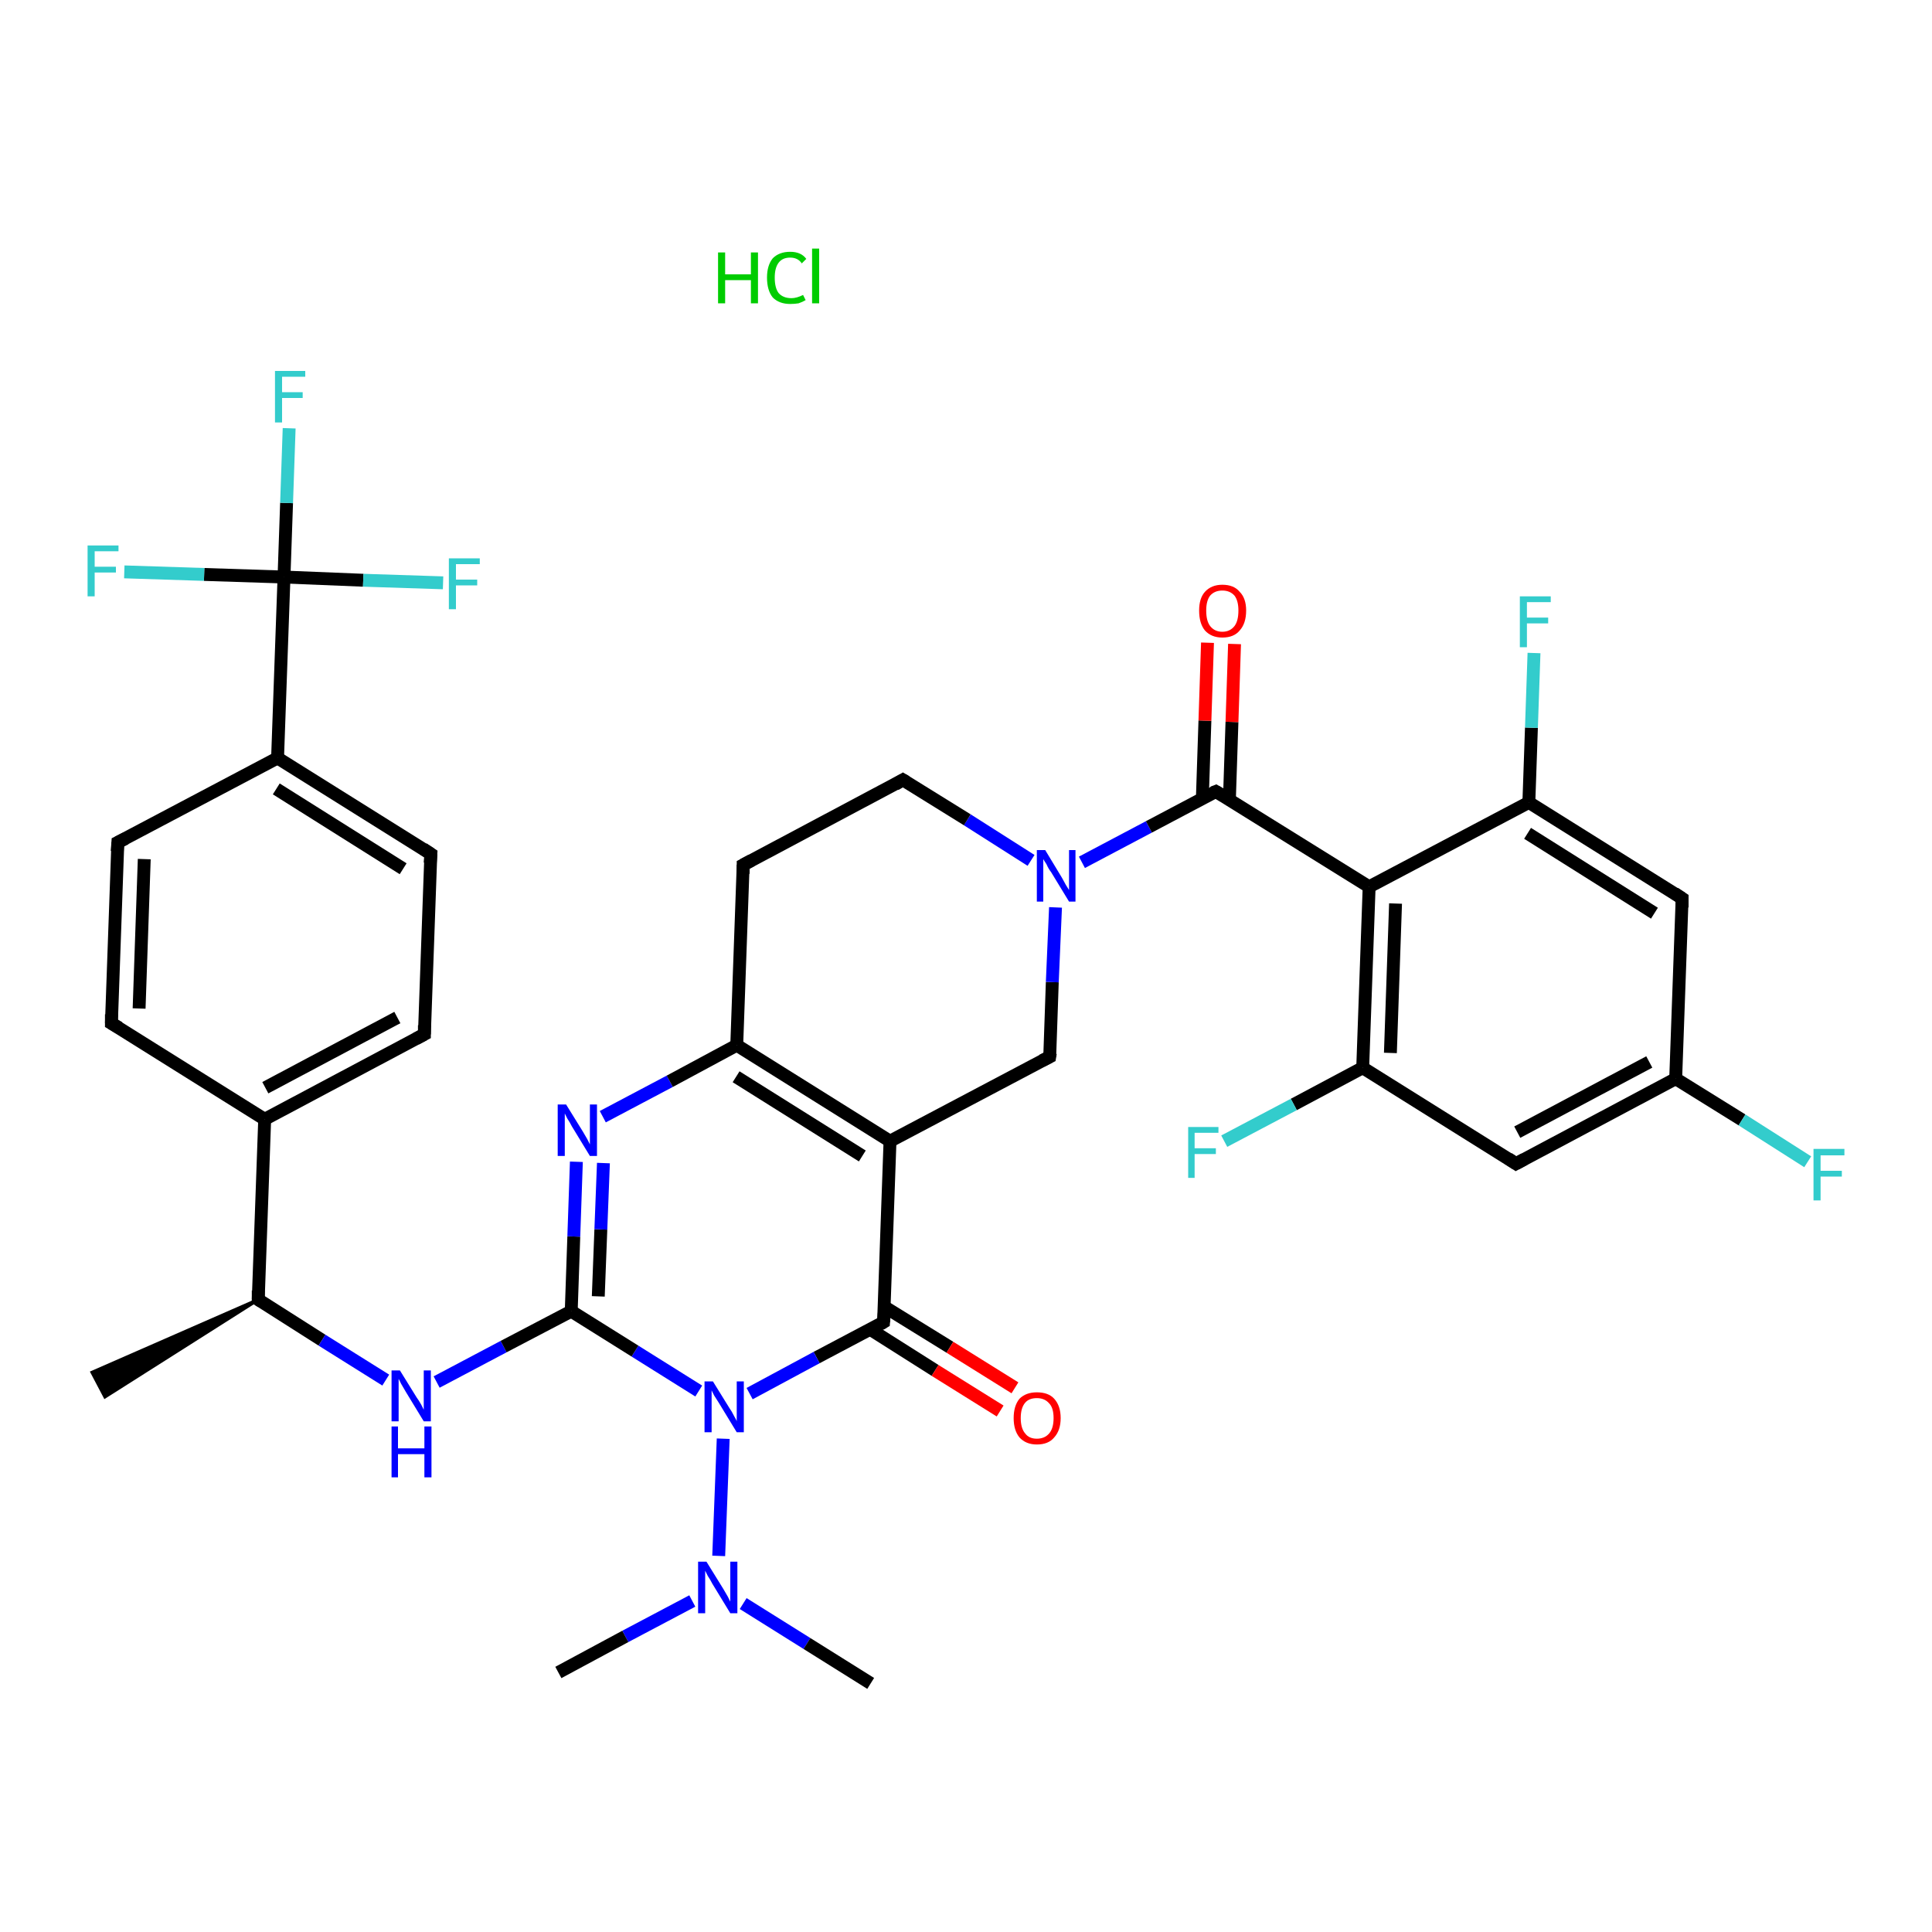 <?xml version='1.0' encoding='iso-8859-1'?>
<svg version='1.1' baseProfile='full'
              xmlns='http://www.w3.org/2000/svg'
                      xmlns:rdkit='http://www.rdkit.org/xml'
                      xmlns:xlink='http://www.w3.org/1999/xlink'
                  xml:space='preserve'
width='300px' height='300px' viewBox='0 0 300 300'>
<!-- END OF HEADER -->
<rect style='opacity:1.0;fill:#FFFFFF;stroke:none' width='300.0' height='300.0' x='0.0' y='0.0'> </rect>
<path class='bond-0 atom-1 atom-0' d='M 40.1,201.8 L 16.3,216.9 L 14.3,213.1 Z' style='fill:#000000;fill-rule:evenodd;fill-opacity:1;stroke:#000000;stroke-width:0.5px;stroke-linecap:butt;stroke-linejoin:miter;stroke-opacity:1;' />
<path class='bond-1 atom-1 atom-2' d='M 40.1,201.8 L 50.0,208.1' style='fill:none;fill-rule:evenodd;stroke:#000000;stroke-width:2.0px;stroke-linecap:butt;stroke-linejoin:miter;stroke-opacity:1' />
<path class='bond-1 atom-1 atom-2' d='M 50.0,208.1 L 59.9,214.3' style='fill:none;fill-rule:evenodd;stroke:#0000FF;stroke-width:2.0px;stroke-linecap:butt;stroke-linejoin:miter;stroke-opacity:1' />
<path class='bond-2 atom-2 atom-3' d='M 67.8,214.6 L 78.2,209.1' style='fill:none;fill-rule:evenodd;stroke:#0000FF;stroke-width:2.0px;stroke-linecap:butt;stroke-linejoin:miter;stroke-opacity:1' />
<path class='bond-2 atom-2 atom-3' d='M 78.2,209.1 L 88.7,203.6' style='fill:none;fill-rule:evenodd;stroke:#000000;stroke-width:2.0px;stroke-linecap:butt;stroke-linejoin:miter;stroke-opacity:1' />
<path class='bond-3 atom-3 atom-4' d='M 88.7,203.6 L 89.1,192.0' style='fill:none;fill-rule:evenodd;stroke:#000000;stroke-width:2.0px;stroke-linecap:butt;stroke-linejoin:miter;stroke-opacity:1' />
<path class='bond-3 atom-3 atom-4' d='M 89.1,192.0 L 89.5,180.4' style='fill:none;fill-rule:evenodd;stroke:#0000FF;stroke-width:2.0px;stroke-linecap:butt;stroke-linejoin:miter;stroke-opacity:1' />
<path class='bond-3 atom-3 atom-4' d='M 92.9,201.3 L 93.3,190.9' style='fill:none;fill-rule:evenodd;stroke:#000000;stroke-width:2.0px;stroke-linecap:butt;stroke-linejoin:miter;stroke-opacity:1' />
<path class='bond-3 atom-3 atom-4' d='M 93.3,190.9 L 93.7,180.6' style='fill:none;fill-rule:evenodd;stroke:#0000FF;stroke-width:2.0px;stroke-linecap:butt;stroke-linejoin:miter;stroke-opacity:1' />
<path class='bond-4 atom-4 atom-5' d='M 93.6,173.4 L 104.0,167.9' style='fill:none;fill-rule:evenodd;stroke:#0000FF;stroke-width:2.0px;stroke-linecap:butt;stroke-linejoin:miter;stroke-opacity:1' />
<path class='bond-4 atom-4 atom-5' d='M 104.0,167.9 L 114.4,162.3' style='fill:none;fill-rule:evenodd;stroke:#000000;stroke-width:2.0px;stroke-linecap:butt;stroke-linejoin:miter;stroke-opacity:1' />
<path class='bond-5 atom-5 atom-6' d='M 114.4,162.3 L 138.2,177.2' style='fill:none;fill-rule:evenodd;stroke:#000000;stroke-width:2.0px;stroke-linecap:butt;stroke-linejoin:miter;stroke-opacity:1' />
<path class='bond-5 atom-5 atom-6' d='M 114.3,167.2 L 133.9,179.5' style='fill:none;fill-rule:evenodd;stroke:#000000;stroke-width:2.0px;stroke-linecap:butt;stroke-linejoin:miter;stroke-opacity:1' />
<path class='bond-6 atom-6 atom-7' d='M 138.2,177.2 L 137.2,205.3' style='fill:none;fill-rule:evenodd;stroke:#000000;stroke-width:2.0px;stroke-linecap:butt;stroke-linejoin:miter;stroke-opacity:1' />
<path class='bond-7 atom-7 atom-8' d='M 135.1,206.4 L 145.2,212.8' style='fill:none;fill-rule:evenodd;stroke:#000000;stroke-width:2.0px;stroke-linecap:butt;stroke-linejoin:miter;stroke-opacity:1' />
<path class='bond-7 atom-7 atom-8' d='M 145.2,212.8 L 155.3,219.1' style='fill:none;fill-rule:evenodd;stroke:#FF0000;stroke-width:2.0px;stroke-linecap:butt;stroke-linejoin:miter;stroke-opacity:1' />
<path class='bond-7 atom-7 atom-8' d='M 137.3,202.9 L 147.5,209.2' style='fill:none;fill-rule:evenodd;stroke:#000000;stroke-width:2.0px;stroke-linecap:butt;stroke-linejoin:miter;stroke-opacity:1' />
<path class='bond-7 atom-7 atom-8' d='M 147.5,209.2 L 157.6,215.5' style='fill:none;fill-rule:evenodd;stroke:#FF0000;stroke-width:2.0px;stroke-linecap:butt;stroke-linejoin:miter;stroke-opacity:1' />
<path class='bond-8 atom-7 atom-9' d='M 137.2,205.3 L 126.8,210.8' style='fill:none;fill-rule:evenodd;stroke:#000000;stroke-width:2.0px;stroke-linecap:butt;stroke-linejoin:miter;stroke-opacity:1' />
<path class='bond-8 atom-7 atom-9' d='M 126.8,210.8 L 116.4,216.4' style='fill:none;fill-rule:evenodd;stroke:#0000FF;stroke-width:2.0px;stroke-linecap:butt;stroke-linejoin:miter;stroke-opacity:1' />
<path class='bond-9 atom-9 atom-10' d='M 112.3,223.4 L 111.6,241.6' style='fill:none;fill-rule:evenodd;stroke:#0000FF;stroke-width:2.0px;stroke-linecap:butt;stroke-linejoin:miter;stroke-opacity:1' />
<path class='bond-10 atom-10 atom-11' d='M 107.5,248.6 L 97.1,254.1' style='fill:none;fill-rule:evenodd;stroke:#0000FF;stroke-width:2.0px;stroke-linecap:butt;stroke-linejoin:miter;stroke-opacity:1' />
<path class='bond-10 atom-10 atom-11' d='M 97.1,254.1 L 86.7,259.7' style='fill:none;fill-rule:evenodd;stroke:#000000;stroke-width:2.0px;stroke-linecap:butt;stroke-linejoin:miter;stroke-opacity:1' />
<path class='bond-11 atom-10 atom-12' d='M 115.4,249.0 L 125.3,255.2' style='fill:none;fill-rule:evenodd;stroke:#0000FF;stroke-width:2.0px;stroke-linecap:butt;stroke-linejoin:miter;stroke-opacity:1' />
<path class='bond-11 atom-10 atom-12' d='M 125.3,255.2 L 135.2,261.4' style='fill:none;fill-rule:evenodd;stroke:#000000;stroke-width:2.0px;stroke-linecap:butt;stroke-linejoin:miter;stroke-opacity:1' />
<path class='bond-12 atom-6 atom-13' d='M 138.2,177.2 L 163.0,164.1' style='fill:none;fill-rule:evenodd;stroke:#000000;stroke-width:2.0px;stroke-linecap:butt;stroke-linejoin:miter;stroke-opacity:1' />
<path class='bond-13 atom-13 atom-14' d='M 163.0,164.1 L 163.4,152.5' style='fill:none;fill-rule:evenodd;stroke:#000000;stroke-width:2.0px;stroke-linecap:butt;stroke-linejoin:miter;stroke-opacity:1' />
<path class='bond-13 atom-13 atom-14' d='M 163.4,152.5 L 163.9,140.9' style='fill:none;fill-rule:evenodd;stroke:#0000FF;stroke-width:2.0px;stroke-linecap:butt;stroke-linejoin:miter;stroke-opacity:1' />
<path class='bond-14 atom-14 atom-15' d='M 168.0,133.9 L 178.4,128.4' style='fill:none;fill-rule:evenodd;stroke:#0000FF;stroke-width:2.0px;stroke-linecap:butt;stroke-linejoin:miter;stroke-opacity:1' />
<path class='bond-14 atom-14 atom-15' d='M 178.4,128.4 L 188.8,122.9' style='fill:none;fill-rule:evenodd;stroke:#000000;stroke-width:2.0px;stroke-linecap:butt;stroke-linejoin:miter;stroke-opacity:1' />
<path class='bond-15 atom-15 atom-16' d='M 190.9,124.2 L 191.3,112.1' style='fill:none;fill-rule:evenodd;stroke:#000000;stroke-width:2.0px;stroke-linecap:butt;stroke-linejoin:miter;stroke-opacity:1' />
<path class='bond-15 atom-15 atom-16' d='M 191.3,112.1 L 191.7,100.0' style='fill:none;fill-rule:evenodd;stroke:#FF0000;stroke-width:2.0px;stroke-linecap:butt;stroke-linejoin:miter;stroke-opacity:1' />
<path class='bond-15 atom-15 atom-16' d='M 186.7,124.0 L 187.1,111.9' style='fill:none;fill-rule:evenodd;stroke:#000000;stroke-width:2.0px;stroke-linecap:butt;stroke-linejoin:miter;stroke-opacity:1' />
<path class='bond-15 atom-15 atom-16' d='M 187.1,111.9 L 187.5,99.8' style='fill:none;fill-rule:evenodd;stroke:#FF0000;stroke-width:2.0px;stroke-linecap:butt;stroke-linejoin:miter;stroke-opacity:1' />
<path class='bond-16 atom-15 atom-17' d='M 188.8,122.9 L 212.6,137.7' style='fill:none;fill-rule:evenodd;stroke:#000000;stroke-width:2.0px;stroke-linecap:butt;stroke-linejoin:miter;stroke-opacity:1' />
<path class='bond-17 atom-17 atom-18' d='M 212.6,137.7 L 211.6,165.8' style='fill:none;fill-rule:evenodd;stroke:#000000;stroke-width:2.0px;stroke-linecap:butt;stroke-linejoin:miter;stroke-opacity:1' />
<path class='bond-17 atom-17 atom-18' d='M 216.7,140.3 L 215.9,163.5' style='fill:none;fill-rule:evenodd;stroke:#000000;stroke-width:2.0px;stroke-linecap:butt;stroke-linejoin:miter;stroke-opacity:1' />
<path class='bond-18 atom-18 atom-19' d='M 211.6,165.8 L 200.9,171.5' style='fill:none;fill-rule:evenodd;stroke:#000000;stroke-width:2.0px;stroke-linecap:butt;stroke-linejoin:miter;stroke-opacity:1' />
<path class='bond-18 atom-18 atom-19' d='M 200.9,171.5 L 190.1,177.2' style='fill:none;fill-rule:evenodd;stroke:#33CCCC;stroke-width:2.0px;stroke-linecap:butt;stroke-linejoin:miter;stroke-opacity:1' />
<path class='bond-19 atom-18 atom-20' d='M 211.6,165.8 L 235.4,180.7' style='fill:none;fill-rule:evenodd;stroke:#000000;stroke-width:2.0px;stroke-linecap:butt;stroke-linejoin:miter;stroke-opacity:1' />
<path class='bond-20 atom-20 atom-21' d='M 235.4,180.7 L 260.2,167.5' style='fill:none;fill-rule:evenodd;stroke:#000000;stroke-width:2.0px;stroke-linecap:butt;stroke-linejoin:miter;stroke-opacity:1' />
<path class='bond-20 atom-20 atom-21' d='M 235.6,175.8 L 256.1,164.9' style='fill:none;fill-rule:evenodd;stroke:#000000;stroke-width:2.0px;stroke-linecap:butt;stroke-linejoin:miter;stroke-opacity:1' />
<path class='bond-21 atom-21 atom-22' d='M 260.2,167.5 L 270.5,173.9' style='fill:none;fill-rule:evenodd;stroke:#000000;stroke-width:2.0px;stroke-linecap:butt;stroke-linejoin:miter;stroke-opacity:1' />
<path class='bond-21 atom-21 atom-22' d='M 270.5,173.9 L 280.7,180.4' style='fill:none;fill-rule:evenodd;stroke:#33CCCC;stroke-width:2.0px;stroke-linecap:butt;stroke-linejoin:miter;stroke-opacity:1' />
<path class='bond-22 atom-21 atom-23' d='M 260.2,167.5 L 261.2,139.5' style='fill:none;fill-rule:evenodd;stroke:#000000;stroke-width:2.0px;stroke-linecap:butt;stroke-linejoin:miter;stroke-opacity:1' />
<path class='bond-23 atom-23 atom-24' d='M 261.2,139.5 L 237.4,124.6' style='fill:none;fill-rule:evenodd;stroke:#000000;stroke-width:2.0px;stroke-linecap:butt;stroke-linejoin:miter;stroke-opacity:1' />
<path class='bond-23 atom-23 atom-24' d='M 256.9,141.8 L 237.2,129.4' style='fill:none;fill-rule:evenodd;stroke:#000000;stroke-width:2.0px;stroke-linecap:butt;stroke-linejoin:miter;stroke-opacity:1' />
<path class='bond-24 atom-24 atom-25' d='M 237.4,124.6 L 237.8,113.0' style='fill:none;fill-rule:evenodd;stroke:#000000;stroke-width:2.0px;stroke-linecap:butt;stroke-linejoin:miter;stroke-opacity:1' />
<path class='bond-24 atom-24 atom-25' d='M 237.8,113.0 L 238.2,101.4' style='fill:none;fill-rule:evenodd;stroke:#33CCCC;stroke-width:2.0px;stroke-linecap:butt;stroke-linejoin:miter;stroke-opacity:1' />
<path class='bond-25 atom-14 atom-26' d='M 160.1,133.6 L 150.2,127.3' style='fill:none;fill-rule:evenodd;stroke:#0000FF;stroke-width:2.0px;stroke-linecap:butt;stroke-linejoin:miter;stroke-opacity:1' />
<path class='bond-25 atom-14 atom-26' d='M 150.2,127.3 L 140.2,121.1' style='fill:none;fill-rule:evenodd;stroke:#000000;stroke-width:2.0px;stroke-linecap:butt;stroke-linejoin:miter;stroke-opacity:1' />
<path class='bond-26 atom-26 atom-27' d='M 140.2,121.1 L 115.4,134.3' style='fill:none;fill-rule:evenodd;stroke:#000000;stroke-width:2.0px;stroke-linecap:butt;stroke-linejoin:miter;stroke-opacity:1' />
<path class='bond-27 atom-1 atom-28' d='M 40.1,201.8 L 41.1,173.8' style='fill:none;fill-rule:evenodd;stroke:#000000;stroke-width:2.0px;stroke-linecap:butt;stroke-linejoin:miter;stroke-opacity:1' />
<path class='bond-28 atom-28 atom-29' d='M 41.1,173.8 L 65.9,160.6' style='fill:none;fill-rule:evenodd;stroke:#000000;stroke-width:2.0px;stroke-linecap:butt;stroke-linejoin:miter;stroke-opacity:1' />
<path class='bond-28 atom-28 atom-29' d='M 41.2,168.9 L 61.7,158.0' style='fill:none;fill-rule:evenodd;stroke:#000000;stroke-width:2.0px;stroke-linecap:butt;stroke-linejoin:miter;stroke-opacity:1' />
<path class='bond-29 atom-29 atom-30' d='M 65.9,160.6 L 66.9,132.6' style='fill:none;fill-rule:evenodd;stroke:#000000;stroke-width:2.0px;stroke-linecap:butt;stroke-linejoin:miter;stroke-opacity:1' />
<path class='bond-30 atom-30 atom-31' d='M 66.9,132.6 L 43.1,117.7' style='fill:none;fill-rule:evenodd;stroke:#000000;stroke-width:2.0px;stroke-linecap:butt;stroke-linejoin:miter;stroke-opacity:1' />
<path class='bond-30 atom-30 atom-31' d='M 62.6,134.9 L 42.9,122.5' style='fill:none;fill-rule:evenodd;stroke:#000000;stroke-width:2.0px;stroke-linecap:butt;stroke-linejoin:miter;stroke-opacity:1' />
<path class='bond-31 atom-31 atom-32' d='M 43.1,117.7 L 44.1,89.6' style='fill:none;fill-rule:evenodd;stroke:#000000;stroke-width:2.0px;stroke-linecap:butt;stroke-linejoin:miter;stroke-opacity:1' />
<path class='bond-32 atom-32 atom-33' d='M 44.1,89.6 L 44.5,78.1' style='fill:none;fill-rule:evenodd;stroke:#000000;stroke-width:2.0px;stroke-linecap:butt;stroke-linejoin:miter;stroke-opacity:1' />
<path class='bond-32 atom-32 atom-33' d='M 44.5,78.1 L 44.9,66.5' style='fill:none;fill-rule:evenodd;stroke:#33CCCC;stroke-width:2.0px;stroke-linecap:butt;stroke-linejoin:miter;stroke-opacity:1' />
<path class='bond-33 atom-32 atom-34' d='M 44.1,89.6 L 56.4,90.1' style='fill:none;fill-rule:evenodd;stroke:#000000;stroke-width:2.0px;stroke-linecap:butt;stroke-linejoin:miter;stroke-opacity:1' />
<path class='bond-33 atom-32 atom-34' d='M 56.4,90.1 L 68.8,90.5' style='fill:none;fill-rule:evenodd;stroke:#33CCCC;stroke-width:2.0px;stroke-linecap:butt;stroke-linejoin:miter;stroke-opacity:1' />
<path class='bond-34 atom-32 atom-35' d='M 44.1,89.6 L 31.7,89.2' style='fill:none;fill-rule:evenodd;stroke:#000000;stroke-width:2.0px;stroke-linecap:butt;stroke-linejoin:miter;stroke-opacity:1' />
<path class='bond-34 atom-32 atom-35' d='M 31.7,89.2 L 19.3,88.8' style='fill:none;fill-rule:evenodd;stroke:#33CCCC;stroke-width:2.0px;stroke-linecap:butt;stroke-linejoin:miter;stroke-opacity:1' />
<path class='bond-35 atom-31 atom-36' d='M 43.1,117.7 L 18.3,130.8' style='fill:none;fill-rule:evenodd;stroke:#000000;stroke-width:2.0px;stroke-linecap:butt;stroke-linejoin:miter;stroke-opacity:1' />
<path class='bond-36 atom-36 atom-37' d='M 18.3,130.8 L 17.3,158.9' style='fill:none;fill-rule:evenodd;stroke:#000000;stroke-width:2.0px;stroke-linecap:butt;stroke-linejoin:miter;stroke-opacity:1' />
<path class='bond-36 atom-36 atom-37' d='M 22.4,133.4 L 21.6,156.6' style='fill:none;fill-rule:evenodd;stroke:#000000;stroke-width:2.0px;stroke-linecap:butt;stroke-linejoin:miter;stroke-opacity:1' />
<path class='bond-37 atom-9 atom-3' d='M 108.5,216.0 L 98.6,209.8' style='fill:none;fill-rule:evenodd;stroke:#0000FF;stroke-width:2.0px;stroke-linecap:butt;stroke-linejoin:miter;stroke-opacity:1' />
<path class='bond-37 atom-9 atom-3' d='M 98.6,209.8 L 88.7,203.6' style='fill:none;fill-rule:evenodd;stroke:#000000;stroke-width:2.0px;stroke-linecap:butt;stroke-linejoin:miter;stroke-opacity:1' />
<path class='bond-38 atom-24 atom-17' d='M 237.4,124.6 L 212.6,137.7' style='fill:none;fill-rule:evenodd;stroke:#000000;stroke-width:2.0px;stroke-linecap:butt;stroke-linejoin:miter;stroke-opacity:1' />
<path class='bond-39 atom-37 atom-28' d='M 17.3,158.9 L 41.1,173.8' style='fill:none;fill-rule:evenodd;stroke:#000000;stroke-width:2.0px;stroke-linecap:butt;stroke-linejoin:miter;stroke-opacity:1' />
<path class='bond-40 atom-27 atom-5' d='M 115.4,134.3 L 114.4,162.3' style='fill:none;fill-rule:evenodd;stroke:#000000;stroke-width:2.0px;stroke-linecap:butt;stroke-linejoin:miter;stroke-opacity:1' />
<path d='M 40.6,202.1 L 40.1,201.8 L 40.1,200.4' style='fill:none;stroke:#000000;stroke-width:2.0px;stroke-linecap:butt;stroke-linejoin:miter;stroke-opacity:1;' />
<path d='M 137.3,203.9 L 137.2,205.3 L 136.7,205.6' style='fill:none;stroke:#000000;stroke-width:2.0px;stroke-linecap:butt;stroke-linejoin:miter;stroke-opacity:1;' />
<path d='M 161.8,164.7 L 163.0,164.1 L 163.1,163.5' style='fill:none;stroke:#000000;stroke-width:2.0px;stroke-linecap:butt;stroke-linejoin:miter;stroke-opacity:1;' />
<path d='M 188.3,123.1 L 188.8,122.9 L 190.0,123.6' style='fill:none;stroke:#000000;stroke-width:2.0px;stroke-linecap:butt;stroke-linejoin:miter;stroke-opacity:1;' />
<path d='M 234.2,179.9 L 235.4,180.7 L 236.7,180.0' style='fill:none;stroke:#000000;stroke-width:2.0px;stroke-linecap:butt;stroke-linejoin:miter;stroke-opacity:1;' />
<path d='M 261.2,140.9 L 261.2,139.5 L 260.0,138.7' style='fill:none;stroke:#000000;stroke-width:2.0px;stroke-linecap:butt;stroke-linejoin:miter;stroke-opacity:1;' />
<path d='M 140.7,121.4 L 140.2,121.1 L 139.0,121.8' style='fill:none;stroke:#000000;stroke-width:2.0px;stroke-linecap:butt;stroke-linejoin:miter;stroke-opacity:1;' />
<path d='M 116.7,133.6 L 115.4,134.3 L 115.4,135.7' style='fill:none;stroke:#000000;stroke-width:2.0px;stroke-linecap:butt;stroke-linejoin:miter;stroke-opacity:1;' />
<path d='M 64.6,161.3 L 65.9,160.6 L 65.9,159.2' style='fill:none;stroke:#000000;stroke-width:2.0px;stroke-linecap:butt;stroke-linejoin:miter;stroke-opacity:1;' />
<path d='M 66.8,134.0 L 66.9,132.6 L 65.7,131.8' style='fill:none;stroke:#000000;stroke-width:2.0px;stroke-linecap:butt;stroke-linejoin:miter;stroke-opacity:1;' />
<path d='M 19.5,130.2 L 18.3,130.8 L 18.2,132.2' style='fill:none;stroke:#000000;stroke-width:2.0px;stroke-linecap:butt;stroke-linejoin:miter;stroke-opacity:1;' />
<path d='M 17.3,157.5 L 17.3,158.9 L 18.5,159.6' style='fill:none;stroke:#000000;stroke-width:2.0px;stroke-linecap:butt;stroke-linejoin:miter;stroke-opacity:1;' />
<path class='atom-2' d='M 62.1 212.8
L 64.7 217.0
Q 65.0 217.4, 65.4 218.1
Q 65.8 218.9, 65.8 218.9
L 65.8 212.8
L 66.9 212.8
L 66.9 220.7
L 65.8 220.7
L 63.0 216.1
Q 62.7 215.6, 62.3 214.9
Q 62.0 214.3, 61.9 214.1
L 61.9 220.7
L 60.8 220.7
L 60.8 212.8
L 62.1 212.8
' fill='#0000FF'/>
<path class='atom-2' d='M 60.8 221.5
L 61.8 221.5
L 61.8 224.9
L 65.9 224.9
L 65.9 221.5
L 67.0 221.5
L 67.0 229.4
L 65.9 229.4
L 65.9 225.8
L 61.8 225.8
L 61.8 229.4
L 60.8 229.4
L 60.8 221.5
' fill='#0000FF'/>
<path class='atom-4' d='M 87.9 171.5
L 90.5 175.7
Q 90.8 176.2, 91.2 176.9
Q 91.6 177.7, 91.6 177.7
L 91.6 171.5
L 92.7 171.5
L 92.7 179.5
L 91.6 179.5
L 88.8 174.9
Q 88.5 174.3, 88.1 173.7
Q 87.8 173.1, 87.7 172.9
L 87.7 179.5
L 86.6 179.5
L 86.6 171.5
L 87.9 171.5
' fill='#0000FF'/>
<path class='atom-8' d='M 157.4 220.2
Q 157.4 218.3, 158.3 217.2
Q 159.3 216.2, 161.0 216.2
Q 162.8 216.2, 163.7 217.2
Q 164.7 218.3, 164.7 220.2
Q 164.7 222.1, 163.7 223.2
Q 162.8 224.3, 161.0 224.3
Q 159.3 224.3, 158.3 223.2
Q 157.4 222.1, 157.4 220.2
M 161.0 223.4
Q 162.2 223.4, 162.9 222.6
Q 163.6 221.8, 163.6 220.2
Q 163.6 218.6, 162.9 217.9
Q 162.2 217.1, 161.0 217.1
Q 159.8 217.1, 159.2 217.8
Q 158.5 218.6, 158.5 220.2
Q 158.5 221.8, 159.2 222.6
Q 159.8 223.4, 161.0 223.4
' fill='#FF0000'/>
<path class='atom-9' d='M 110.7 214.5
L 113.3 218.7
Q 113.6 219.1, 114.0 219.9
Q 114.4 220.6, 114.4 220.7
L 114.4 214.5
L 115.5 214.5
L 115.5 222.4
L 114.4 222.4
L 111.6 217.8
Q 111.3 217.3, 110.9 216.7
Q 110.6 216.1, 110.5 215.9
L 110.5 222.4
L 109.4 222.4
L 109.4 214.5
L 110.7 214.5
' fill='#0000FF'/>
<path class='atom-10' d='M 109.7 242.5
L 112.3 246.7
Q 112.6 247.2, 113.0 247.9
Q 113.4 248.7, 113.4 248.7
L 113.4 242.5
L 114.5 242.5
L 114.5 250.5
L 113.4 250.5
L 110.6 245.9
Q 110.3 245.3, 109.9 244.7
Q 109.6 244.1, 109.5 243.9
L 109.5 250.5
L 108.4 250.5
L 108.4 242.5
L 109.7 242.5
' fill='#0000FF'/>
<path class='atom-14' d='M 162.3 132.0
L 164.9 136.3
Q 165.1 136.7, 165.5 137.4
Q 166.0 138.2, 166.0 138.2
L 166.0 132.0
L 167.0 132.0
L 167.0 140.0
L 166.0 140.0
L 163.2 135.4
Q 162.8 134.9, 162.5 134.2
Q 162.1 133.6, 162.0 133.4
L 162.0 140.0
L 161.0 140.0
L 161.0 132.0
L 162.3 132.0
' fill='#0000FF'/>
<path class='atom-16' d='M 186.2 94.8
Q 186.2 92.9, 187.1 91.9
Q 188.1 90.8, 189.8 90.8
Q 191.6 90.8, 192.5 91.9
Q 193.5 92.9, 193.5 94.8
Q 193.5 96.8, 192.5 97.9
Q 191.6 99.0, 189.8 99.0
Q 188.1 99.0, 187.1 97.9
Q 186.2 96.8, 186.2 94.8
M 189.8 98.1
Q 191.0 98.1, 191.7 97.2
Q 192.3 96.4, 192.3 94.8
Q 192.3 93.3, 191.7 92.5
Q 191.0 91.7, 189.8 91.7
Q 188.6 91.7, 187.9 92.5
Q 187.3 93.3, 187.3 94.8
Q 187.3 96.4, 187.9 97.2
Q 188.6 98.1, 189.8 98.1
' fill='#FF0000'/>
<path class='atom-19' d='M 184.5 175.0
L 189.2 175.0
L 189.2 175.9
L 185.5 175.9
L 185.5 178.3
L 188.8 178.3
L 188.8 179.2
L 185.5 179.2
L 185.5 182.9
L 184.5 182.9
L 184.5 175.0
' fill='#33CCCC'/>
<path class='atom-22' d='M 281.6 178.4
L 286.4 178.4
L 286.4 179.4
L 282.7 179.4
L 282.7 181.8
L 286.0 181.8
L 286.0 182.7
L 282.7 182.7
L 282.7 186.4
L 281.6 186.4
L 281.6 178.4
' fill='#33CCCC'/>
<path class='atom-25' d='M 236.0 92.6
L 240.8 92.6
L 240.8 93.5
L 237.1 93.5
L 237.1 95.9
L 240.4 95.9
L 240.4 96.8
L 237.1 96.8
L 237.1 100.5
L 236.0 100.5
L 236.0 92.6
' fill='#33CCCC'/>
<path class='atom-33' d='M 42.7 57.6
L 47.4 57.6
L 47.4 58.5
L 43.8 58.5
L 43.8 60.9
L 47.0 60.9
L 47.0 61.8
L 43.8 61.8
L 43.8 65.6
L 42.7 65.6
L 42.7 57.6
' fill='#33CCCC'/>
<path class='atom-34' d='M 69.7 86.7
L 74.5 86.7
L 74.5 87.6
L 70.8 87.6
L 70.8 90.0
L 74.1 90.0
L 74.1 90.9
L 70.8 90.9
L 70.8 94.6
L 69.7 94.6
L 69.7 86.7
' fill='#33CCCC'/>
<path class='atom-35' d='M 13.6 84.7
L 18.4 84.7
L 18.4 85.6
L 14.7 85.6
L 14.7 88.0
L 18.0 88.0
L 18.0 88.9
L 14.7 88.9
L 14.7 92.6
L 13.6 92.6
L 13.6 84.7
' fill='#33CCCC'/>
<path class='atom-38' d='M 111.5 39.2
L 112.6 39.2
L 112.6 42.6
L 116.6 42.6
L 116.6 39.2
L 117.7 39.2
L 117.7 47.1
L 116.6 47.1
L 116.6 43.5
L 112.6 43.5
L 112.6 47.1
L 111.5 47.1
L 111.5 39.2
' fill='#00CC00'/>
<path class='atom-38' d='M 119.1 43.1
Q 119.1 41.2, 120.0 40.1
Q 121.0 39.1, 122.7 39.1
Q 124.4 39.1, 125.2 40.2
L 124.5 40.9
Q 123.9 40.0, 122.7 40.0
Q 121.5 40.0, 120.9 40.8
Q 120.3 41.6, 120.3 43.1
Q 120.3 44.7, 120.9 45.5
Q 121.6 46.3, 122.9 46.3
Q 123.7 46.3, 124.7 45.8
L 125.1 46.6
Q 124.6 46.9, 124.0 47.1
Q 123.4 47.2, 122.7 47.2
Q 121.0 47.2, 120.0 46.2
Q 119.1 45.1, 119.1 43.1
' fill='#00CC00'/>
<path class='atom-38' d='M 126.1 38.6
L 127.2 38.6
L 127.2 47.1
L 126.1 47.1
L 126.1 38.6
' fill='#00CC00'/>
</svg>
